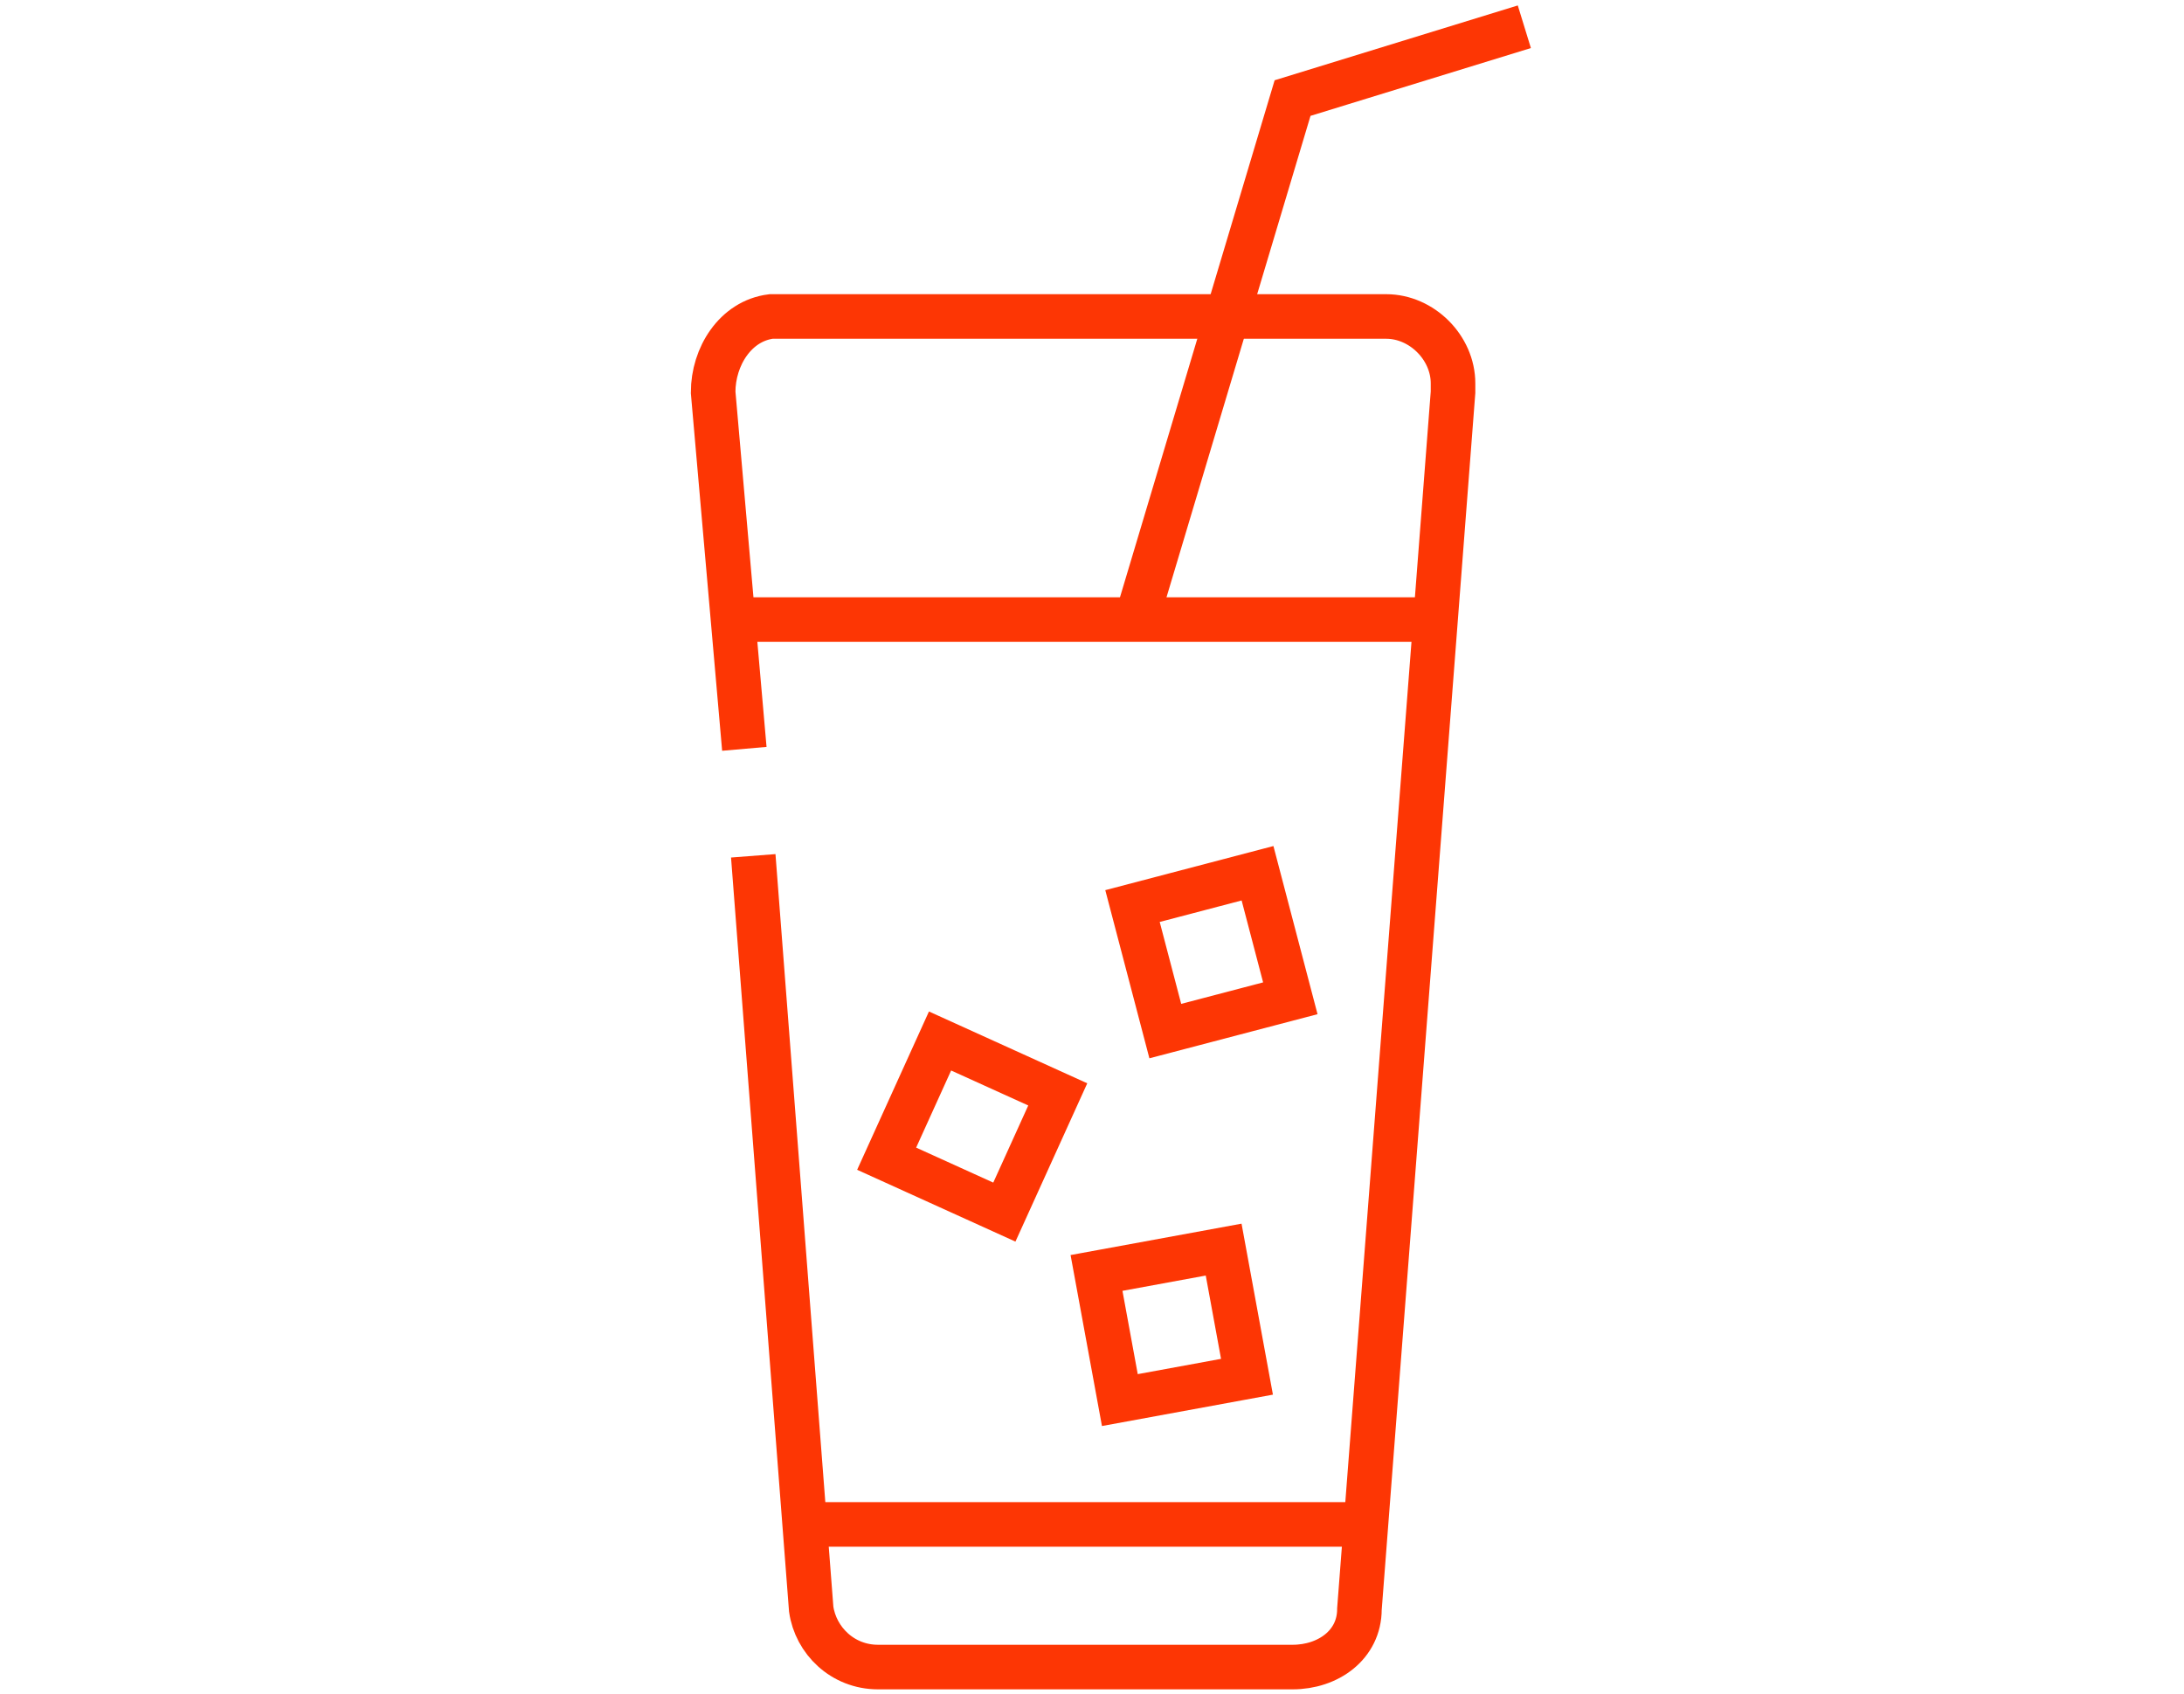 <?xml version="1.0" encoding="UTF-8"?>
<svg id="Groupe_154" data-name="Groupe 154" xmlns="http://www.w3.org/2000/svg" version="1.1" viewBox="0 0 49 38">
  <defs>
    <style>
      .cls-1 {
        stroke-miterlimit: 10;
      }

      .cls-1, .cls-2, .cls-3, .cls-4 {
        fill: none;
        stroke: #fd3604;
      }

      .cls-2 {
        stroke-miterlimit: 10;
        stroke-width: 1px;
      }

      .cls-3 {
        stroke-miterlimit: 10;
        stroke-width: 1px;
      }

      .cls-4 {
        stroke-miterlimit: 10;
        stroke-width: 1px;
      }
    </style>
  </defs>
  <g id="Groupe_153" data-name="Groupe 153">
    <path id="Tracé_1091" data-name="Tracé 1091" class="cls-1" d="M16.7,16.8l-.7-8c0-.8.5-1.6,1.3-1.7,0,0,.1,0,.2,0h13.6c.8,0,1.5.7,1.5,1.5,0,0,0,.1,0,.2l-2.1,27.3c0,.8-.7,1.3-1.5,1.3h-9.3c-.8,0-1.4-.6-1.5-1.3l-1.3-16.9"/>
    <line id="Ligne_14" data-name="Ligne 14" class="cls-1" x1="16.5" y1="13.9" x2="32.1" y2="13.9"/>
    <line id="Ligne_15" data-name="Ligne 15" class="cls-1" x1="17.9" y1="34.2" x2="30.7" y2="34.2"/>
    <path id="Tracé_1092" data-name="Tracé 1092" class="cls-1" d="M25.5,13.9l3.5-11.7,5.2-1.6"/>
    <rect id="Rectangle_391" data-name="Rectangle 391" class="cls-4" x="25.7" y="19.9" width="2.9" height="2.9" transform="translate(-4.5 7.6) rotate(-14.7)"/>
    <rect id="Rectangle_392" data-name="Rectangle 392" class="cls-3" x="20.4" y="23.9" width="2.9" height="2.9" transform="translate(-10.3 34.7) rotate(-65.6)"/>
    <rect id="Rectangle_393" data-name="Rectangle 393" class="cls-2" x="24.8" y="28.3" width="2.9" height="2.9" transform="translate(-4.9 5.2) rotate(-10.4)"/>
  </g>
</svg>